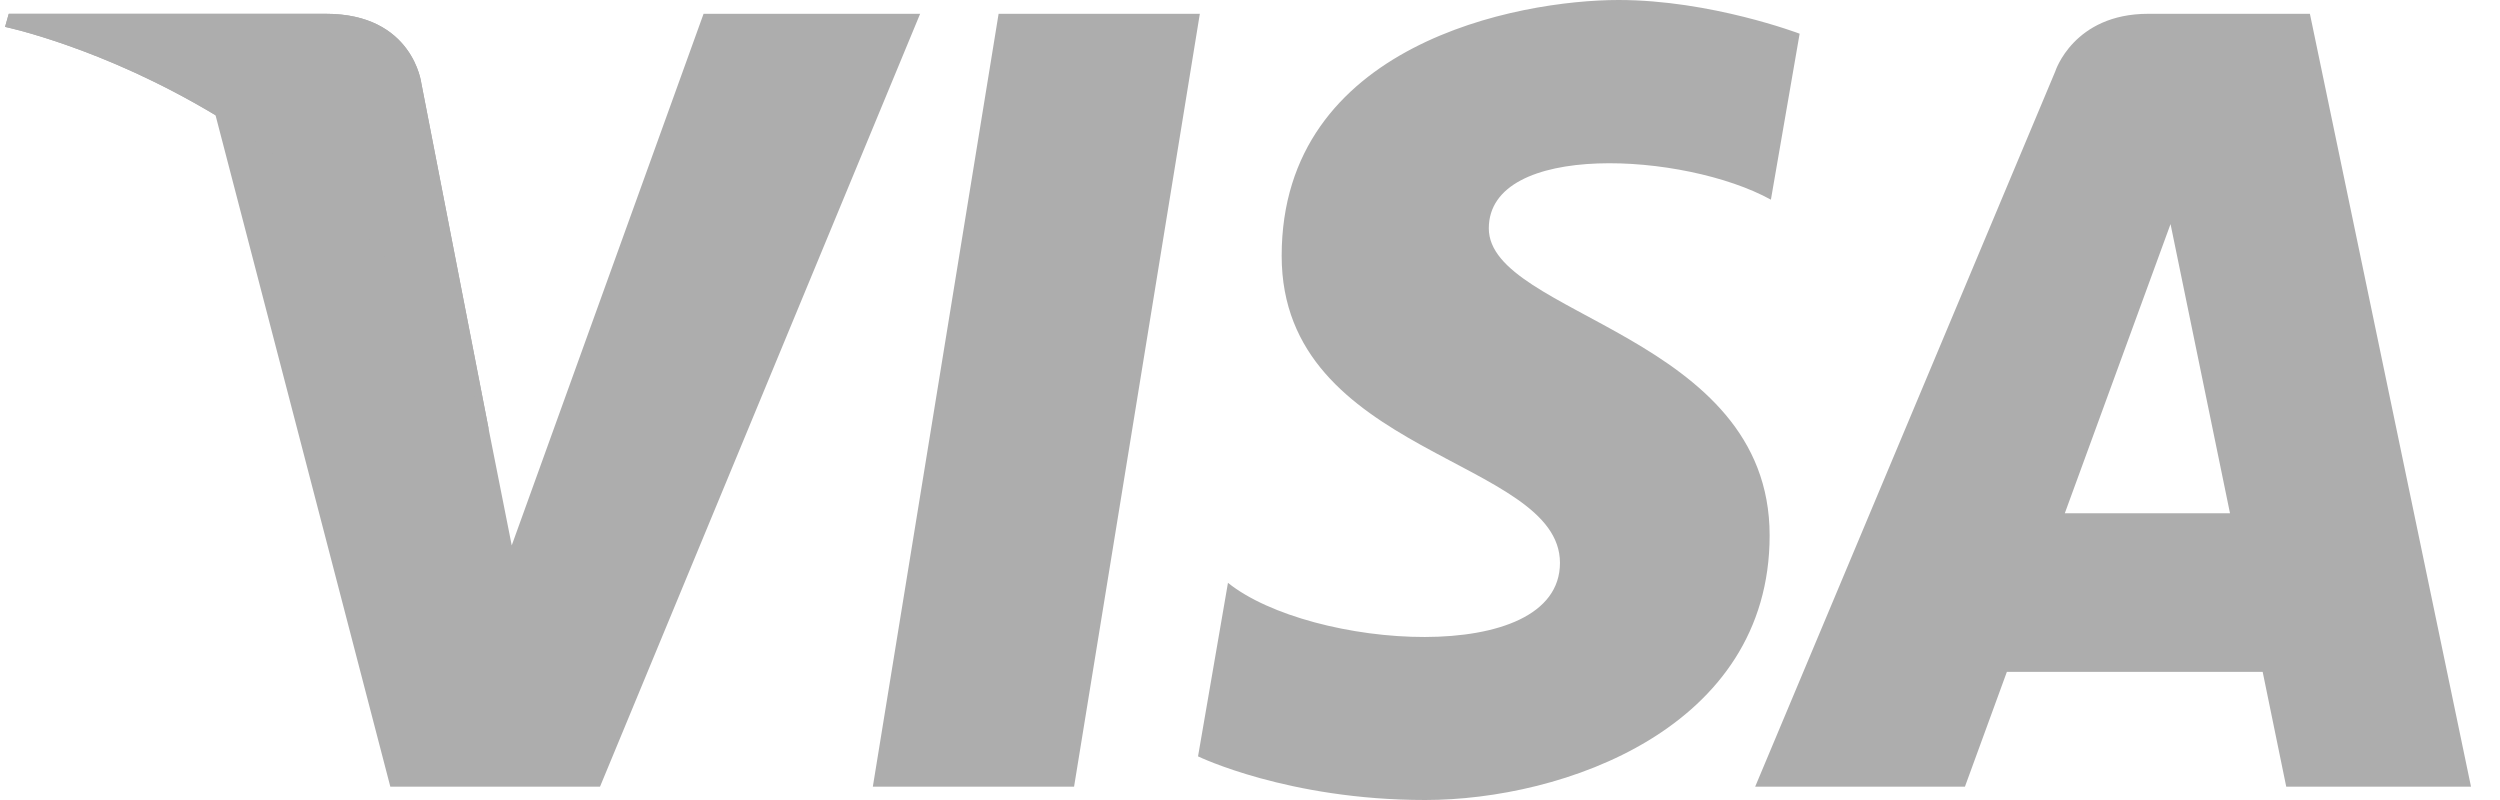 <svg width="75" height="24" viewBox="0 0 75 24" fill="none" xmlns="http://www.w3.org/2000/svg">
<path d="M32.222 23.6H26.185L29.958 0.414H35.995L32.222 23.6ZM21.107 0.414L15.352 16.362L14.671 12.928L14.672 12.929L12.641 2.502C12.641 2.502 12.395 0.414 9.777 0.414H0.263L0.152 0.807C0.152 0.807 3.061 1.412 6.466 3.457L11.71 23.601H18L27.604 0.414H21.107ZM68.587 23.6H74.13L69.297 0.414H64.445C62.204 0.414 61.658 2.142 61.658 2.142L52.655 23.6H58.948L60.206 20.156H67.88L68.587 23.6ZM61.944 15.398L65.116 6.722L66.9 15.398H61.944ZM53.127 5.99L53.989 1.011C53.989 1.011 51.33 0 48.559 0C45.564 0 38.45 1.309 38.45 7.676C38.45 13.666 46.799 13.74 46.799 16.886C46.799 20.033 39.31 19.469 36.839 17.485L35.941 22.691C35.941 22.691 38.637 24 42.755 24C46.874 24 53.089 21.867 53.089 16.062C53.089 10.034 44.664 9.472 44.664 6.851C44.665 4.23 50.544 4.567 53.127 5.99Z" fill="#ADADAD"/>
<path d="M14.672 12.928L12.641 2.501C12.641 2.501 12.395 0.414 9.777 0.414H0.263L0.152 0.806C0.152 0.806 4.724 1.754 9.111 5.305C13.304 8.698 14.672 12.928 14.672 12.928Z" fill="#ADADAD"/>
</svg>
